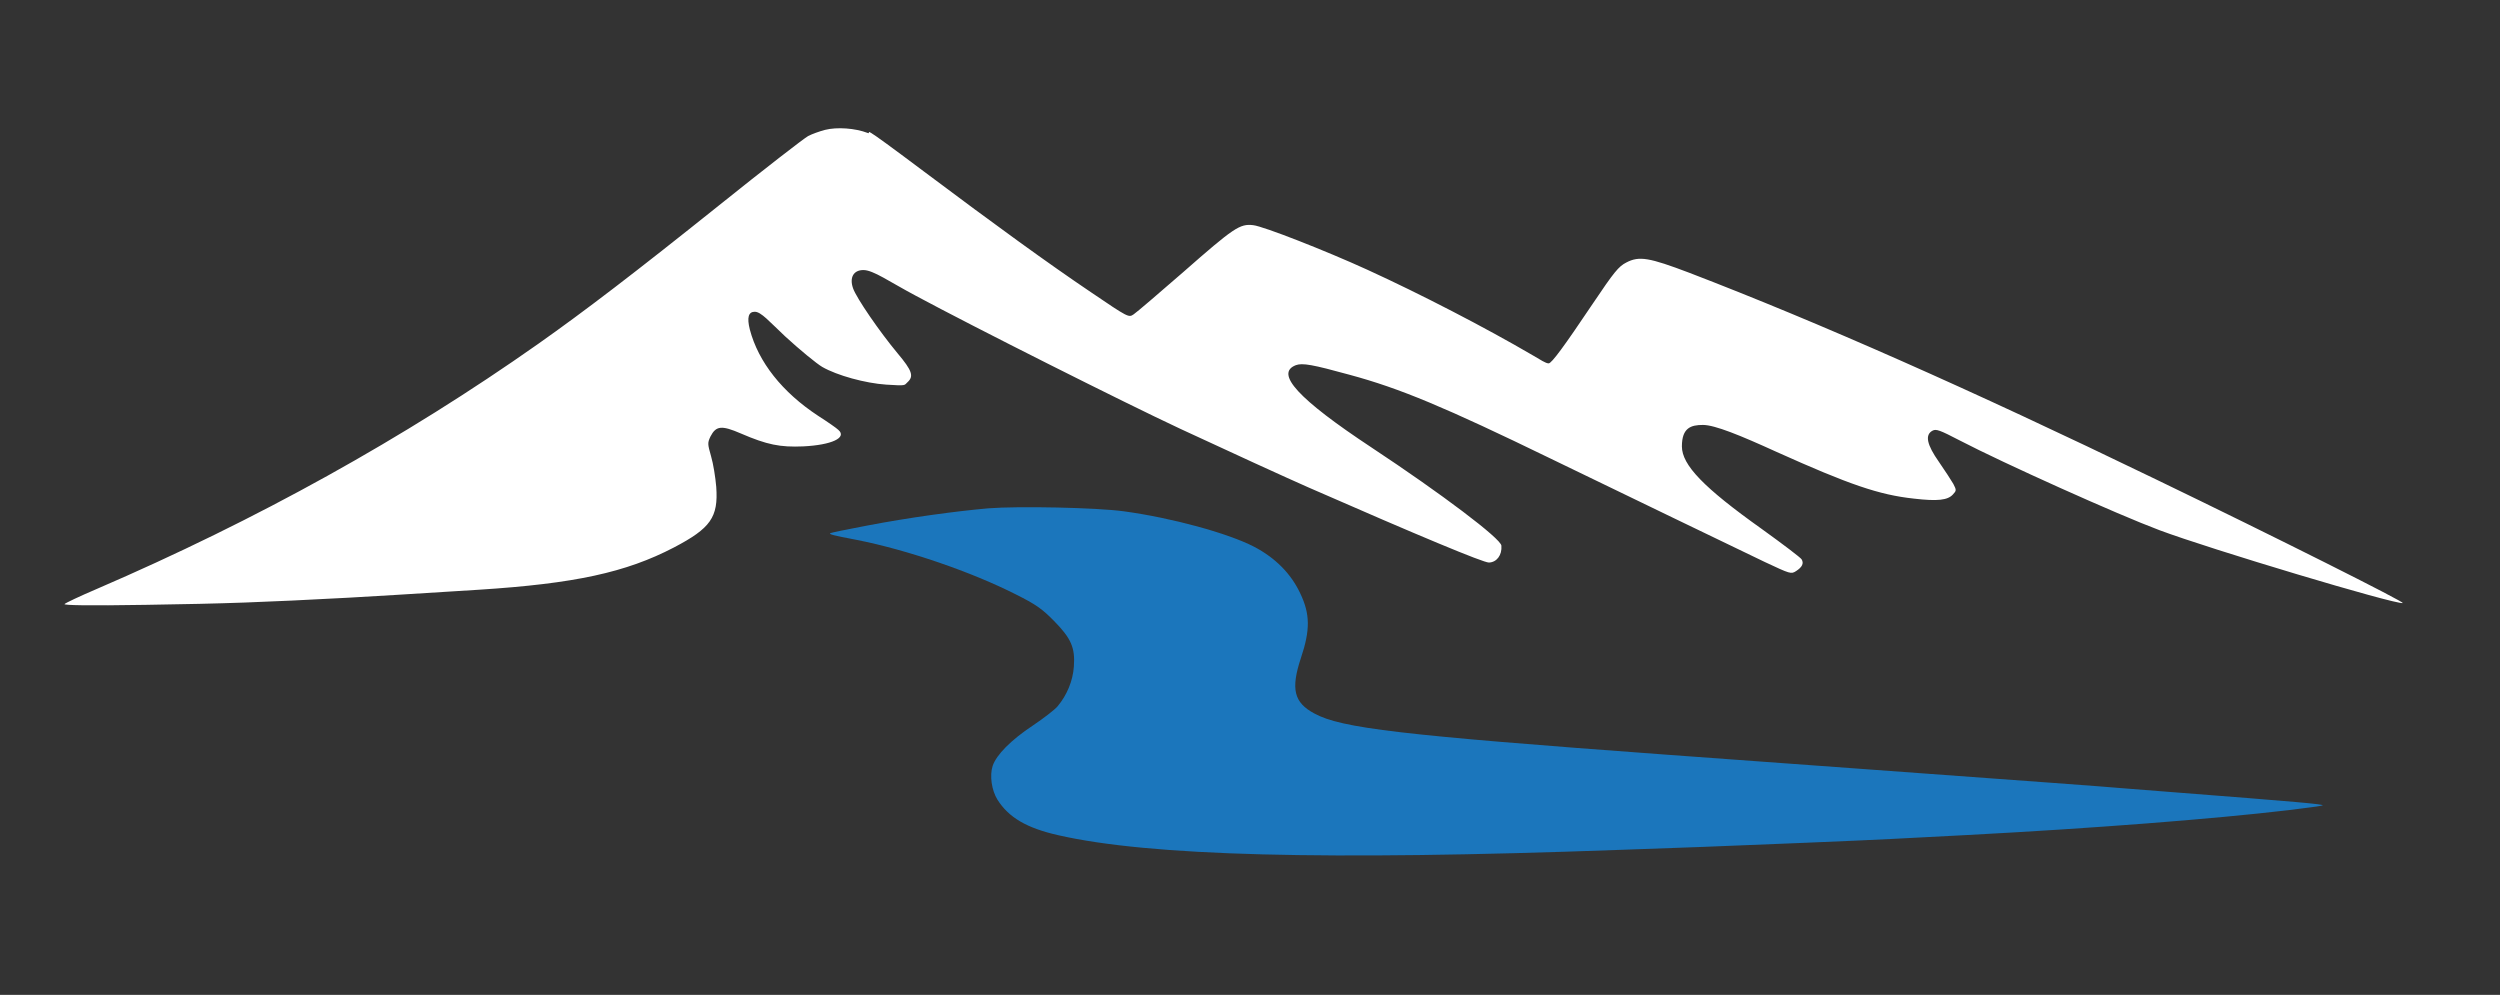 <?xml version="1.0" encoding="UTF-8"?> <svg xmlns="http://www.w3.org/2000/svg" width="1259" height="501" version="1.1" viewBox="0 0 1259 501"><rect x="0" y="0" width="1259" height="501" fill="#333333" stroke="none"/><defs><style> .cls-1 { fill: #fff; } .cls-2 { fill: #1b76bc; } </style></defs><!-- Generator: Adobe Illustrator 28.6.0, SVG Export Plug-In . SVG Version: 1.2.0 Build 709) --><g><g id="Layer_1"><g><path class="cls-1" d="M415.5,65.4c-2.7.7-6.6,2.1-8.5,3.1s-22.2,16.7-45,35c-42.5,34-67.2,52.9-91,69.7-67.3,47.4-141.5,88.6-222.5,123.5-8.2,3.5-15.4,6.9-16,7.5s11.3.9,41,.4c40-.6,59-1.3,102-3.6,17.9-1,25.5-1.5,65.5-4,48.5-3.1,74.2-8.7,98.4-21.3,18.5-9.7,22.4-15.2,21.3-30.5-.4-4.8-1.5-11.7-2.6-15.4-1.8-6.3-1.8-6.8-.3-10,2.8-5.4,5.6-5.7,15.3-1.5,13.2,5.7,19.8,7,31.4,6.5,14.4-.7,22.2-4.4,17.7-8.3-.9-.9-5.5-4.1-10.2-7.1-18.1-11.9-30.1-27.1-34.4-43.5-1.5-6-.7-8.9,2.5-8.9s7.4,5,15.3,12.4c7.4,6.8,15.8,13.7,18.7,15.4,7.5,4.3,21.7,8.2,32.2,8.9s9,.3,10.7-1.2c3.3-3,2.4-5.8-5-14.6-9-10.8-20.7-27.8-22.4-32.7-1.9-5.4.2-9.2,5.2-9.2s13.1,5.9,26.5,13c28.2,15.2,104.3,53.5,133.2,67,23.4,10.9,53.8,24.8,64.5,29.5,55.7,24.4,87.9,37.8,90.8,37.8,3.9-.1,6.7-3.7,6.3-8.5-.2-3.5-30.1-26.1-65.5-49.5-36.9-24.4-48.7-37.3-38-41.4,3.3-1.2,8.4-.3,26.9,4.8,25.6,6.9,48.2,16.4,101.5,42.3,39.4,19.1,89.8,43.4,107.7,52,13,6.1,13.3,6.2,15.8,4.6,3.1-2,4-3.9,2.8-5.9-.4-.8-9.5-7.7-20.2-15.4-29.1-20.7-40.1-32.1-40.1-41.5s4.6-10.8,10.6-10.8,18.9,5.3,36.9,13.5c36.9,16.6,51.8,21.7,69.3,23.6,12,1.4,17.1.8,19.7-2.1,1.8-1.9,1.8-2.2.2-5.3-1-1.7-4.2-6.7-7.2-11-6.2-8.8-7.2-13.7-3.3-15.8,1.8-1,3.7-.3,13.7,4.9,22.1,11.5,79.5,37.3,100.6,45.2,25.6,9.6,118.8,37.5,122.5,36.7,1.5-.3-63.6-33-124.5-62.4-94.2-45.6-169.6-78.9-234.7-103.9-20.3-7.7-25.3-8.6-31.8-5.2-3.9,2-6.1,4.7-17,20.9-14.3,21.3-20.6,29.9-22.1,29.9s-4.1-1.8-7.9-4c-24.1-14.1-56.8-31-83.5-43.2-20.8-9.5-52.4-21.9-57.4-22.4-6.7-.8-9.7,1.2-35.3,23.7-12.3,10.7-23.5,20.3-24.9,21.2-2.5,1.7-2.6,1.7-21.6-11.2-21.2-14.3-47.7-33.5-83.7-60.5s-26-18.7-28.5-19.6c-6.5-2.5-15.6-3.1-21.6-1.6Z"></path><path class="cls-2" d="M497.6,256c-16.9,1.5-40.1,4.7-60.5,8.6-10.2,1.9-18.7,3.7-19,3.9-.5.6.8,1,13.4,3.4,25.3,5,57.5,16,80,27.4,10,5,13.2,7.2,19.1,13.2,8.8,8.9,10.9,13.6,10.2,23.2-.5,7.2-3.5,14.4-8.2,20-1.4,1.7-7,6-12.5,9.7-11,7.3-18.3,14.7-20.2,20.3-1.6,4.9-.5,12.3,2.4,17,5.7,9,14.7,14.3,30.6,17.9,46,10.5,133.8,12.8,282.6,7.4,14.3-.5,33.2-1.2,42-1.5,21.3-.8,82.4-3.3,95-4,5.5-.3,22.8-1.2,38.5-2,62.2-3.3,123.4-8,161.4-12.5,9.3-1.1,17.1-2.2,17.3-2.4.7-.6-12.8-1.8-74.7-6.6-7.4-.6-18.9-1.5-25.5-2-10.1-.9-40.6-3.1-135-10-14.7-1.1-49-3.6-96-7-133.4-9.8-163.1-13.3-176.6-20.7-10.3-5.5-11.9-12.3-6.8-27.8,4.8-14.3,4.7-22.2-.3-32.7-4.7-10-12.6-17.9-23.3-23.5-13.2-6.8-41.3-14.5-65.5-17.8-13.8-1.9-53.1-2.7-68.4-1.5Z"></path></g></g></g></svg> 